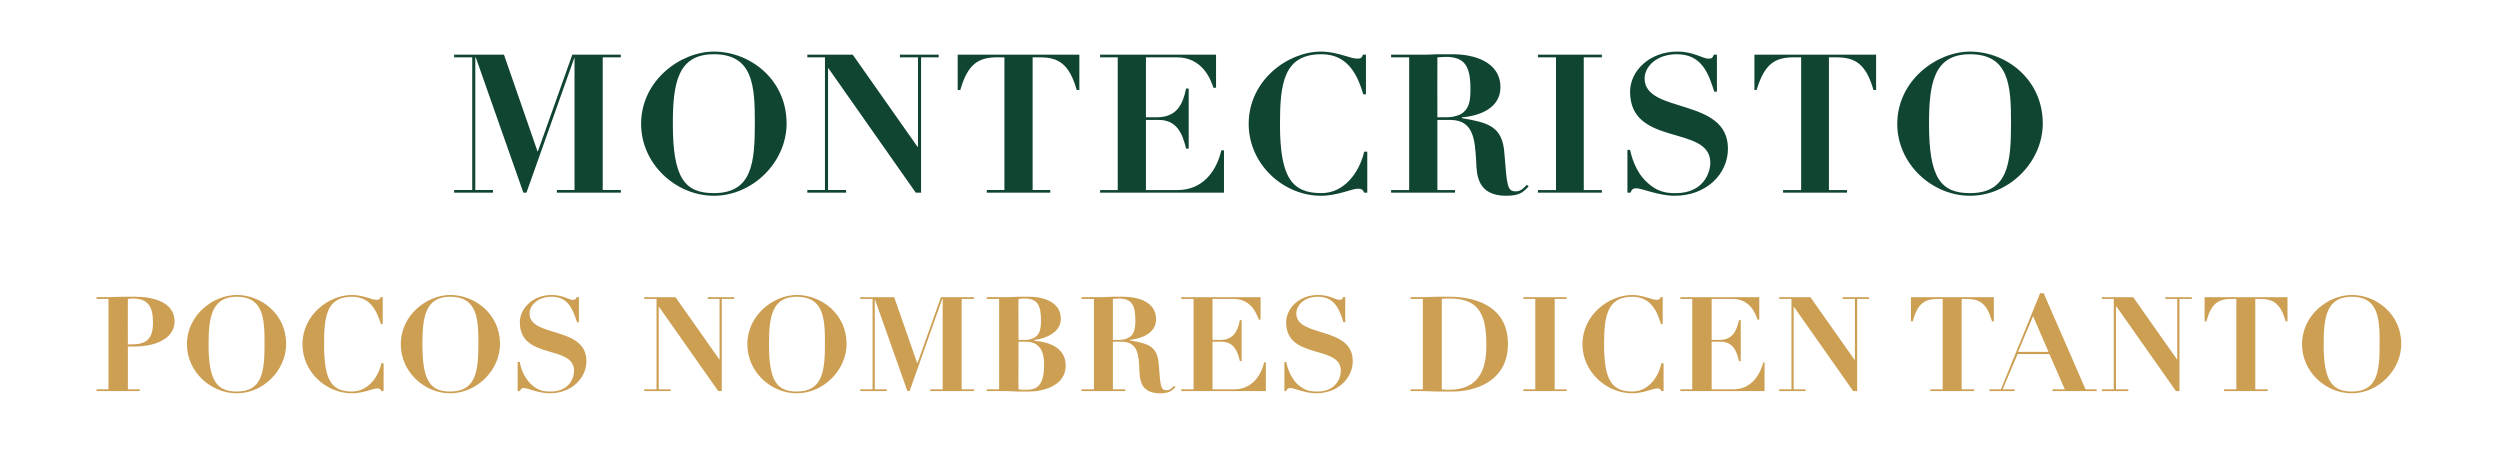 <?xml version="1.0" standalone="no"?><!DOCTYPE svg PUBLIC "-//W3C//DTD SVG 1.1//EN" "http://www.w3.org/Graphics/SVG/1.1/DTD/svg11.dtd"><svg xmlns="http://www.w3.org/2000/svg" version="1.1" width="567px" height="107.4px" viewBox="0 -12 567 107.4" style="top:-12px"><desc>Montecristo pocos nombres dicen tanto</desc><defs/><g id="Polygon36729"><path d="m29 76.3l2.7 0l0 .4l-9.8 0l0-.4l2.7 0l0-20.5l-2.7 0l0-.4c0 0 2.72-.04 2.7 0c1 0 2.1-.1 3.1-.1c1 0 2 0 3 0c3.6 0 8.9 1 8.9 5.6c0 3.1-3 5.7-9.4 5.7c0-.05-1.2 0-1.2 0l0 9.7zm0-10.2c0 0 .9.03.9 0c3.4 0 4.8-1.3 4.8-5c0-3.5-1.1-5.4-4.6-5.4c-.4 0-.8.1-1.1.1c-.03-.02 0 10.3 0 10.3zm24.7-11.2c5.5 0 11.2 4.3 11.2 11.1c0 6-5.2 11.2-11.2 11.2c-5.9 0-11.3-4.9-11.3-11.1c0-6.8 6.1-11.2 11.3-11.2zm0 21.9c5.9 0 6.3-4.7 6.3-11c0-5.6-.3-10.5-6.3-10.5c-5.6 0-6.4 4.5-6.4 10.8c0 8.3 1.9 10.7 6.4 10.7zm33.1-15.3c0 0-.41-.02-.4 0c-.9-2.7-2.2-6.2-6.6-6.2c-5.8 0-6.3 4.6-6.3 10.9c0 8.2 1.8 10.6 6.3 10.6c3.6 0 6-3.2 6.7-6.4c-.02-.04.5 0 .5 0l0 6.3c0 0-.52.02-.5 0c-.2-.5-.4-.6-1-.6c-.9 0-3.1 1.1-5.7 1.1c-5.9 0-11.2-4.9-11.2-11.1c0-6.8 6.1-11.2 11.2-11.2c2.5 0 4.5 1.1 5.6 1.1c.5 0 .8-.1.9-.6c0-.04.5 0 .5 0l0 6.1zm15.3-6.6c5.6 0 11.3 4.3 11.3 11.1c0 6-5.3 11.2-11.3 11.2c-5.9 0-11.2-4.9-11.2-11.1c0-6.8 6.1-11.2 11.2-11.2zm0 21.9c5.9 0 6.4-4.7 6.4-11c0-5.6-.3-10.5-6.4-10.5c-5.6 0-6.3 4.5-6.3 10.8c0 8.3 1.8 10.7 6.3 10.7zm15.3-6.7c0 0 .46-.04.5 0c.1.9.7 3.2 2.4 4.9c1.8 1.8 3.4 1.8 4.6 1.8c4.2 0 5.3-3.1 5.3-4.7c0-6-12.3-2.4-12.3-11c0-3.2 3-6.2 7.2-6.2c2.6 0 3.9 1.1 4.8 1.1c.6 0 .7-.2.9-.6c-.01-.04.5 0 .5 0l0 5.7c0 0-.42-.04-.4 0c-1-2.8-1.9-5.8-5.8-5.8c-3.2 0-5 2-5 3.8c0 5.5 12.9 2.8 12.9 10.8c0 3.9-3.4 7.3-8.3 7.3c-2.5 0-5.1-1.2-5.9-1.2c-.5 0-.7.2-.9.7c-.01.02-.5 0-.5 0l0-6.6zm28.7-14.7l7.1 0l10 14.2l0 0l0-13.8l-2.7 0l0-.4l6 0l0 .4l-2.8 0l0 20.9l-.8 0l-13.5-19.2l0 0l0 18.8l2.7 0l0 .4l-6 0l0-.4l2.8 0l0-20.5l-2.8 0l0-.4zm34.6-.5c5.6 0 11.3 4.3 11.3 11.1c0 6-5.3 11.2-11.3 11.2c-5.9 0-11.2-4.9-11.2-11.1c0-6.8 6.1-11.2 11.2-11.2zm0 21.9c5.9 0 6.4-4.7 6.4-11c0-5.6-.3-10.5-6.4-10.5c-5.6 0-6.3 4.5-6.3 10.8c0 8.3 1.8 10.7 6.3 10.7zm14.4-21.4l7.7 0l5.2 14.9l.1 0l5.3-14.9l7.5 0l0 .4l-2.8 0l0 20.5l2.8 0l0 .4l-9.9 0l0-.4l2.8 0l0-20.5l-.1 0l-7.4 20.9l-.5 0l-7.4-20.9l0 0l0 20.5l2.7 0l0 .4l-6 0l0-.4l2.8 0l0-20.5l-2.8 0l0-.4zm31.5.4l-2.8 0l0-.4c0 0 4.57-.04 4.6 0c.8 0 1.6-.1 2.5-.1c.8 0 1.6 0 2.5 0c3.1 0 7.2 1.1 7.2 5c0 3.4-4.1 4.6-6 4.8c0 0 0 .2 0 .2c3 .2 7.1 1.4 7.1 5.6c0 4.7-5.3 5.9-8.3 5.9c-.9 0-1.7 0-2.5 0c-.8 0-1.7-.1-2.5-.1c-.03.02-4.6 0-4.6 0l0-.4l2.8 0l0-20.5zm4.4 20.5c.5.1 1.1.1 1.7.1c2.5 0 4.1-.9 4.1-5.8c0-1.3-.1-5.1-4.1-5.1c-.01-.03-1.7 0-1.7 0c0 0-.05 10.8 0 10.8zm0-11.2c0 0 1.18-.05 1.2 0c3.6 0 3.9-2.2 3.9-4.4c0-3.5-.8-5-3.8-5c-.5 0-.9.1-1.3.1c-.05-.02 0 9.3 0 9.3zm17.1-9.3l-2.8 0l0-.4c0 0 4.52-.04 4.5 0c.9 0 1.7-.1 2.5-.1c.9 0 1.7 0 2.5 0c3.2 0 7.4 1.1 7.4 5.1c0 3.2-3.3 4.4-6 4.7c0 0 0 .1 0 .1c3.9.7 6.3 1.1 6.6 5.4c.4 5 .4 5.9 1.8 5.9c.8 0 1.3-.6 1.7-1c0 0 .3.3.3.3c-.8.8-1.4 1.4-3.5 1.4c-4.5 0-4.6-3.2-4.7-5.3c-.1-3.3-.3-6.4-4-6.4c-.02-.03-2 0-2 0l0 10.8l2.8 0l0 .4l-9.9 0l0-.4l2.8 0l0-20.5zm4.3 9.3c0 0 1.23-.05 1.2 0c3.6 0 3.9-2.2 3.9-4.4c0-3.5-.8-5-3.8-5c-.4 0-.8.1-1.3.1c0-.02 0 9.3 0 9.3zm15.5-9.7l18 0l0 5.1c0 0-.44-.01-.4 0c-.5-1.3-1.7-4.7-5.7-4.7c-.01-.02-4.8 0-4.8 0l0 9.3c0 0 1.7-.05 1.7 0c2.9 0 4-1.8 4.5-4.5c.03-.02.4 0 .4 0l0 9.3c0 0-.37.01-.4 0c-.5-2.3-1.4-4.4-4.2-4.4c.03-.03-2 0-2 0l0 10.8c0 0 4.94 0 4.9 0c3.7 0 6-2.7 6.8-6.1c-.01-.05.4 0 .4 0l0 6.5l-19.2 0l0-.4l2.8 0l0-20.5l-2.8 0l0-.4zm23.4 14.7c0 0 .4-.04.4 0c.2.9.8 3.2 2.4 4.9c1.9 1.8 3.5 1.8 4.7 1.8c4.2 0 5.3-3.1 5.3-4.7c0-6-12.4-2.4-12.4-11c0-3.2 3-6.2 7.2-6.2c2.7 0 3.9 1.1 4.9 1.1c.5 0 .7-.2.8-.6c.03-.04.5 0 .5 0l0 5.7c0 0-.38-.04-.4 0c-.9-2.8-1.9-5.8-5.8-5.8c-3.2 0-4.9 2-4.9 3.8c0 5.5 12.8 2.8 12.8 10.8c0 3.9-3.4 7.3-8.3 7.3c-2.4 0-5-1.2-5.8-1.2c-.6 0-.8.2-1 .7c.03.02-.4 0-.4 0l0-6.6zm31.4-14.3l-2.8 0l0-.4c0 0 2.76-.04 2.8 0c1 0 2-.1 3-.1c1 0 2.1 0 3.1 0c5.4 0 13.2 1.9 13.2 10.7c0 8.8-7.9 10.8-12.5 10.8c-1.2 0-2.3 0-3.4 0c-1.2 0-2.3-.1-3.4-.1c-.04.02-2.8 0-2.8 0l0-.4l2.8 0l0-20.5zm4.3 20.5c.6.1 1.1.1 1.6.1c7.8 0 8.5-6.1 8.5-10.1c0-6.4-1.3-10.6-8.2-10.6c-.8 0-1.5 0-1.9.1c0 0 0 20.5 0 20.5zm18.5-20.9l9.8 0l0 .4l-2.7 0l0 20.5l2.7 0l0 .4l-9.8 0l0-.4l2.7 0l0-20.5l-2.7 0l0-.4zm31.6 6.1c0 0-.38-.02-.4 0c-.8-2.7-2.2-6.2-6.5-6.2c-5.8 0-6.4 4.6-6.4 10.9c0 8.2 1.9 10.6 6.4 10.6c3.6 0 5.9-3.2 6.6-6.4c.01-.04.5 0 .5 0l0 6.3c0 0-.49.02-.5 0c-.2-.5-.4-.6-1-.6c-.9 0-3.1 1.1-5.6 1.1c-5.9 0-11.3-4.9-11.3-11.1c0-6.8 6.1-11.2 11.3-11.2c2.4 0 4.4 1.1 5.5 1.1c.5 0 .8-.1.9-.6c.03-.04.5 0 .5 0l0 6.1zm4-6.1l17.9 0l0 5.1c0 0-.38-.01-.4 0c-.4-1.3-1.7-4.7-5.6-4.7c-.05-.02-4.8 0-4.8 0l0 9.3c0 0 1.66-.05 1.7 0c2.9 0 3.9-1.8 4.5-4.5c-.01-.02.4 0 .4 0l0 9.3c0 0-.41.01-.4 0c-.5-2.3-1.4-4.4-4.2-4.4c-.01-.03-2 0-2 0l0 10.8c0 0 4.9 0 4.9 0c3.7 0 5.9-2.7 6.8-6.1c-.05-.05.3 0 .3 0l0 6.5l-19.1 0l0-.4l2.7 0l0-20.5l-2.7 0l0-.4zm22.4 0l7.1 0l10 14.2l.1 0l0-13.8l-2.8 0l0-.4l6 0l0 .4l-2.7 0l0 20.9l-.9 0l-13.5-19.2l0 0l0 18.8l2.7 0l0 .4l-6 0l0-.4l2.8 0l0-20.5l-2.8 0l0-.4zm37.1.4c0 0-1.09-.02-1.1 0c-3 0-4.6 1-5.7 5.1c-.05-.05-.4 0-.4 0l0-5.5l18.8 0l0 5.5c0 0-.42-.05-.4 0c-1.2-4.1-2.8-5.1-5.8-5.1c.02-.02-1.1 0-1.1 0l0 20.5l2.8 0l0 .4l-9.9 0l0-.4l2.8 0l0-20.5zm10.6 20.5l2.6 0l8.9-21.8l.8 0l9.5 21.8l2.5 0l0 .4l-10 0l0-.4l2.8 0l-3.5-8l-7.2 0l-3.4 8l2.7 0l0 .4l-5.7 0l0-.4zm9.9-16.6l-3.4 8.1l6.9 0l-3.5-8.1zm15.6-4.3l7.1 0l10 14.2l0 0l0-13.8l-2.7 0l0-.4l6 0l0 .4l-2.8 0l0 20.9l-.8 0l-13.5-19.2l-.1 0l0 18.8l2.8 0l0 .4l-6 0l0-.4l2.7 0l0-20.5l-2.7 0l0-.4zm30.5.4c0 0-1.09-.02-1.1 0c-3 0-4.6 1-5.7 5.1c-.05-.05-.4 0-.4 0l0-5.5l18.8 0l0 5.5c0 0-.42-.05-.4 0c-1.2-4.1-2.8-5.1-5.8-5.1c.02-.02-1.1 0-1.1 0l0 20.5l2.8 0l0 .4l-9.9 0l0-.4l2.8 0l0-20.5zm26.2-.9c5.5 0 11.2 4.3 11.2 11.1c0 6-5.3 11.2-11.2 11.2c-6 0-11.3-4.9-11.3-11.1c0-6.8 6.1-11.2 11.3-11.2zm0 21.9c5.9 0 6.3-4.7 6.3-11c0-5.6-.3-10.5-6.3-10.5c-5.7 0-6.4 4.5-6.4 10.8c0 8.3 1.9 10.7 6.4 10.7z" stroke="none" fill="#cc9f53"/></g><g id="Polygon36728"><path d="m103 .4l11.3 0l7.6 21.9l.1 0l7.8-21.9l11 0l0 .6l-4.1 0l0 30.1l4.1 0l0 .6l-14.5 0l0-.6l4 0l0-30.1l0 0l-10.9 30.7l-.7 0l-10.8-30.7l-.1 0l0 30.1l4 0l0 .6l-8.8 0l0-.6l4.1 0l0-30.1l-4.1 0l0-.6zm58.9-.7c8.2 0 16.5 6.3 16.5 16.3c0 8.8-7.7 16.4-16.5 16.4c-8.6 0-16.5-7.2-16.5-16.3c0-9.9 9-16.4 16.5-16.4zm0 32.1c8.7 0 9.3-6.9 9.3-16c0-8.3-.4-15.5-9.3-15.5c-8.2 0-9.3 6.6-9.3 15.8c0 12.3 2.7 15.7 9.3 15.7zm21.2-31.4l10.3 0l14.7 20.9l.1 0l0-20.3l-4.1 0l0-.6l8.8 0l0 .6l-4 0l0 30.7l-1.2 0l-19.8-28.2l-.1 0l0 27.6l4.1 0l0 .6l-8.8 0l0-.6l4 0l0-30.1l-4 0l0-.6zm44.7.6c0 0-1.58.01-1.6 0c-4.3 0-6.7 1.5-8.4 7.4c-.03.05-.6 0-.6 0l0-8l27.6 0l0 8c0 0-.58.05-.6 0c-1.7-5.9-4.1-7.4-8.4-7.4c-.03.01-1.6 0-1.6 0l0 30.1l4 0l0 .6l-14.4 0l0-.6l4 0l0-30.1zm21.7-.6l26.3 0l0 7.5c0 0-.61.02-.6 0c-.6-1.9-2.5-6.9-8.3-6.9c-.02.01-7 0-7 0l0 13.6c0 0 2.45.01 2.4 0c4.4 0 5.9-2.6 6.7-6.5c-.01-.05.6 0 .6 0l0 13.6c0 0-.61.04-.6 0c-.8-3.4-2.1-6.5-6.2-6.5c.03.02-2.9 0-2.9 0l0 15.9c0 0 7.2.01 7.2 0c5.4 0 8.7-3.9 9.9-9c0-.01.6 0 .6 0l0 9.6l-28.1 0l0-.6l4 0l0-30.1l-4 0l0-.6zm60.3 9c0 0-.55-.03-.6 0c-1.2-3.9-3.2-9.1-9.5-9.1c-8.6 0-9.4 6.7-9.4 15.9c0 12.2 2.8 15.6 9.4 15.6c5.2 0 8.6-4.7 9.7-9.4c-.02 0 .7 0 .7 0l0 9.3c0 0-.72.02-.7 0c-.3-.7-.6-.9-1.5-.9c-1.3 0-4.5 1.6-8.3 1.6c-8.6 0-16.4-7.2-16.4-16.3c0-9.9 8.9-16.4 16.4-16.4c3.7 0 6.6 1.6 8.2 1.6c.7 0 1.1-.1 1.3-.9c.02 0 .7 0 .7 0l0 9zm9.8-8.4l-4.1 0l0-.6c0 0 6.68 0 6.7 0c1.2 0 2.4 0 3.6-.1c1.3 0 2.5 0 3.7 0c4.6 0 10.8 1.6 10.8 7.5c0 4.7-4.7 6.5-8.7 6.8c0 0 0 .2 0 .2c5.7 1 9.2 1.7 9.6 8c.6 7.3.6 8.6 2.6 8.6c1.2 0 1.9-.9 2.5-1.5c0 0 .4.4.4.4c-1.2 1.2-1.9 2.1-5.1 2.1c-6.5 0-6.7-4.7-6.8-7.8c-.3-4.8-.5-9.4-5.9-9.4c-.03.02-2.9 0-2.9 0l0 15.9l4 0l0 .6l-14.5 0l0-.6l4.1 0l0-30.1zm6.4 13.6c0 0 1.77.01 1.8 0c5.3 0 5.7-3.1 5.7-6.3c0-5.2-1.2-7.4-5.6-7.4c-.7 0-1.3.1-1.9.1c-.03.01 0 13.6 0 13.6zm22.8-14.2l14.5 0l0 .6l-4.1 0l0 30.1l4.1 0l0 .6l-14.5 0l0-.6l4.1 0l0-30.1l-4.1 0l0-.6zm20.3 21.6c0 0 .65-.04.6 0c.3 1.4 1.2 4.8 3.6 7.1c2.7 2.7 5.1 2.7 6.8 2.7c6.2 0 7.8-4.6 7.8-6.9c0-8.7-18.2-3.5-18.2-16.1c0-4.7 4.4-9.1 10.7-9.1c3.8 0 5.7 1.6 7.1 1.6c.8 0 .9-.2 1.2-.9c.01 0 .7 0 .7 0l0 8.4c0 0-.56-.04-.6 0c-1.3-4.1-2.8-8.5-8.5-8.5c-4.7 0-7.3 2.9-7.3 5.5c0 8.1 18.9 4.2 18.9 15.9c0 5.8-4.9 10.7-12.1 10.7c-3.6 0-7.5-1.7-8.6-1.7c-.8 0-1.1.2-1.4 1c-.01.02-.7 0-.7 0l0-9.7zm39.4-21c0 0-1.62.01-1.6 0c-4.4 0-6.7 1.5-8.5 7.4c.04.05-.5 0-.5 0l0-8l27.6 0l0 8c0 0-.62.05-.6 0c-1.7-5.9-4.1-7.4-8.5-7.4c.03.01-1.6 0-1.6 0l0 30.1l4.1 0l0 .6l-14.5 0l0-.6l4.1 0l0-30.1zm38.3-1.3c8.2 0 16.5 6.3 16.5 16.3c0 8.8-7.7 16.4-16.5 16.4c-8.6 0-16.5-7.2-16.5-16.3c0-9.9 9-16.4 16.5-16.4zm0 32.1c8.7 0 9.3-6.9 9.3-16c0-8.3-.4-15.5-9.3-15.5c-8.2 0-9.3 6.6-9.3 15.8c0 12.3 2.7 15.7 9.3 15.7z" stroke="none" fill="#104631"/></g></svg>